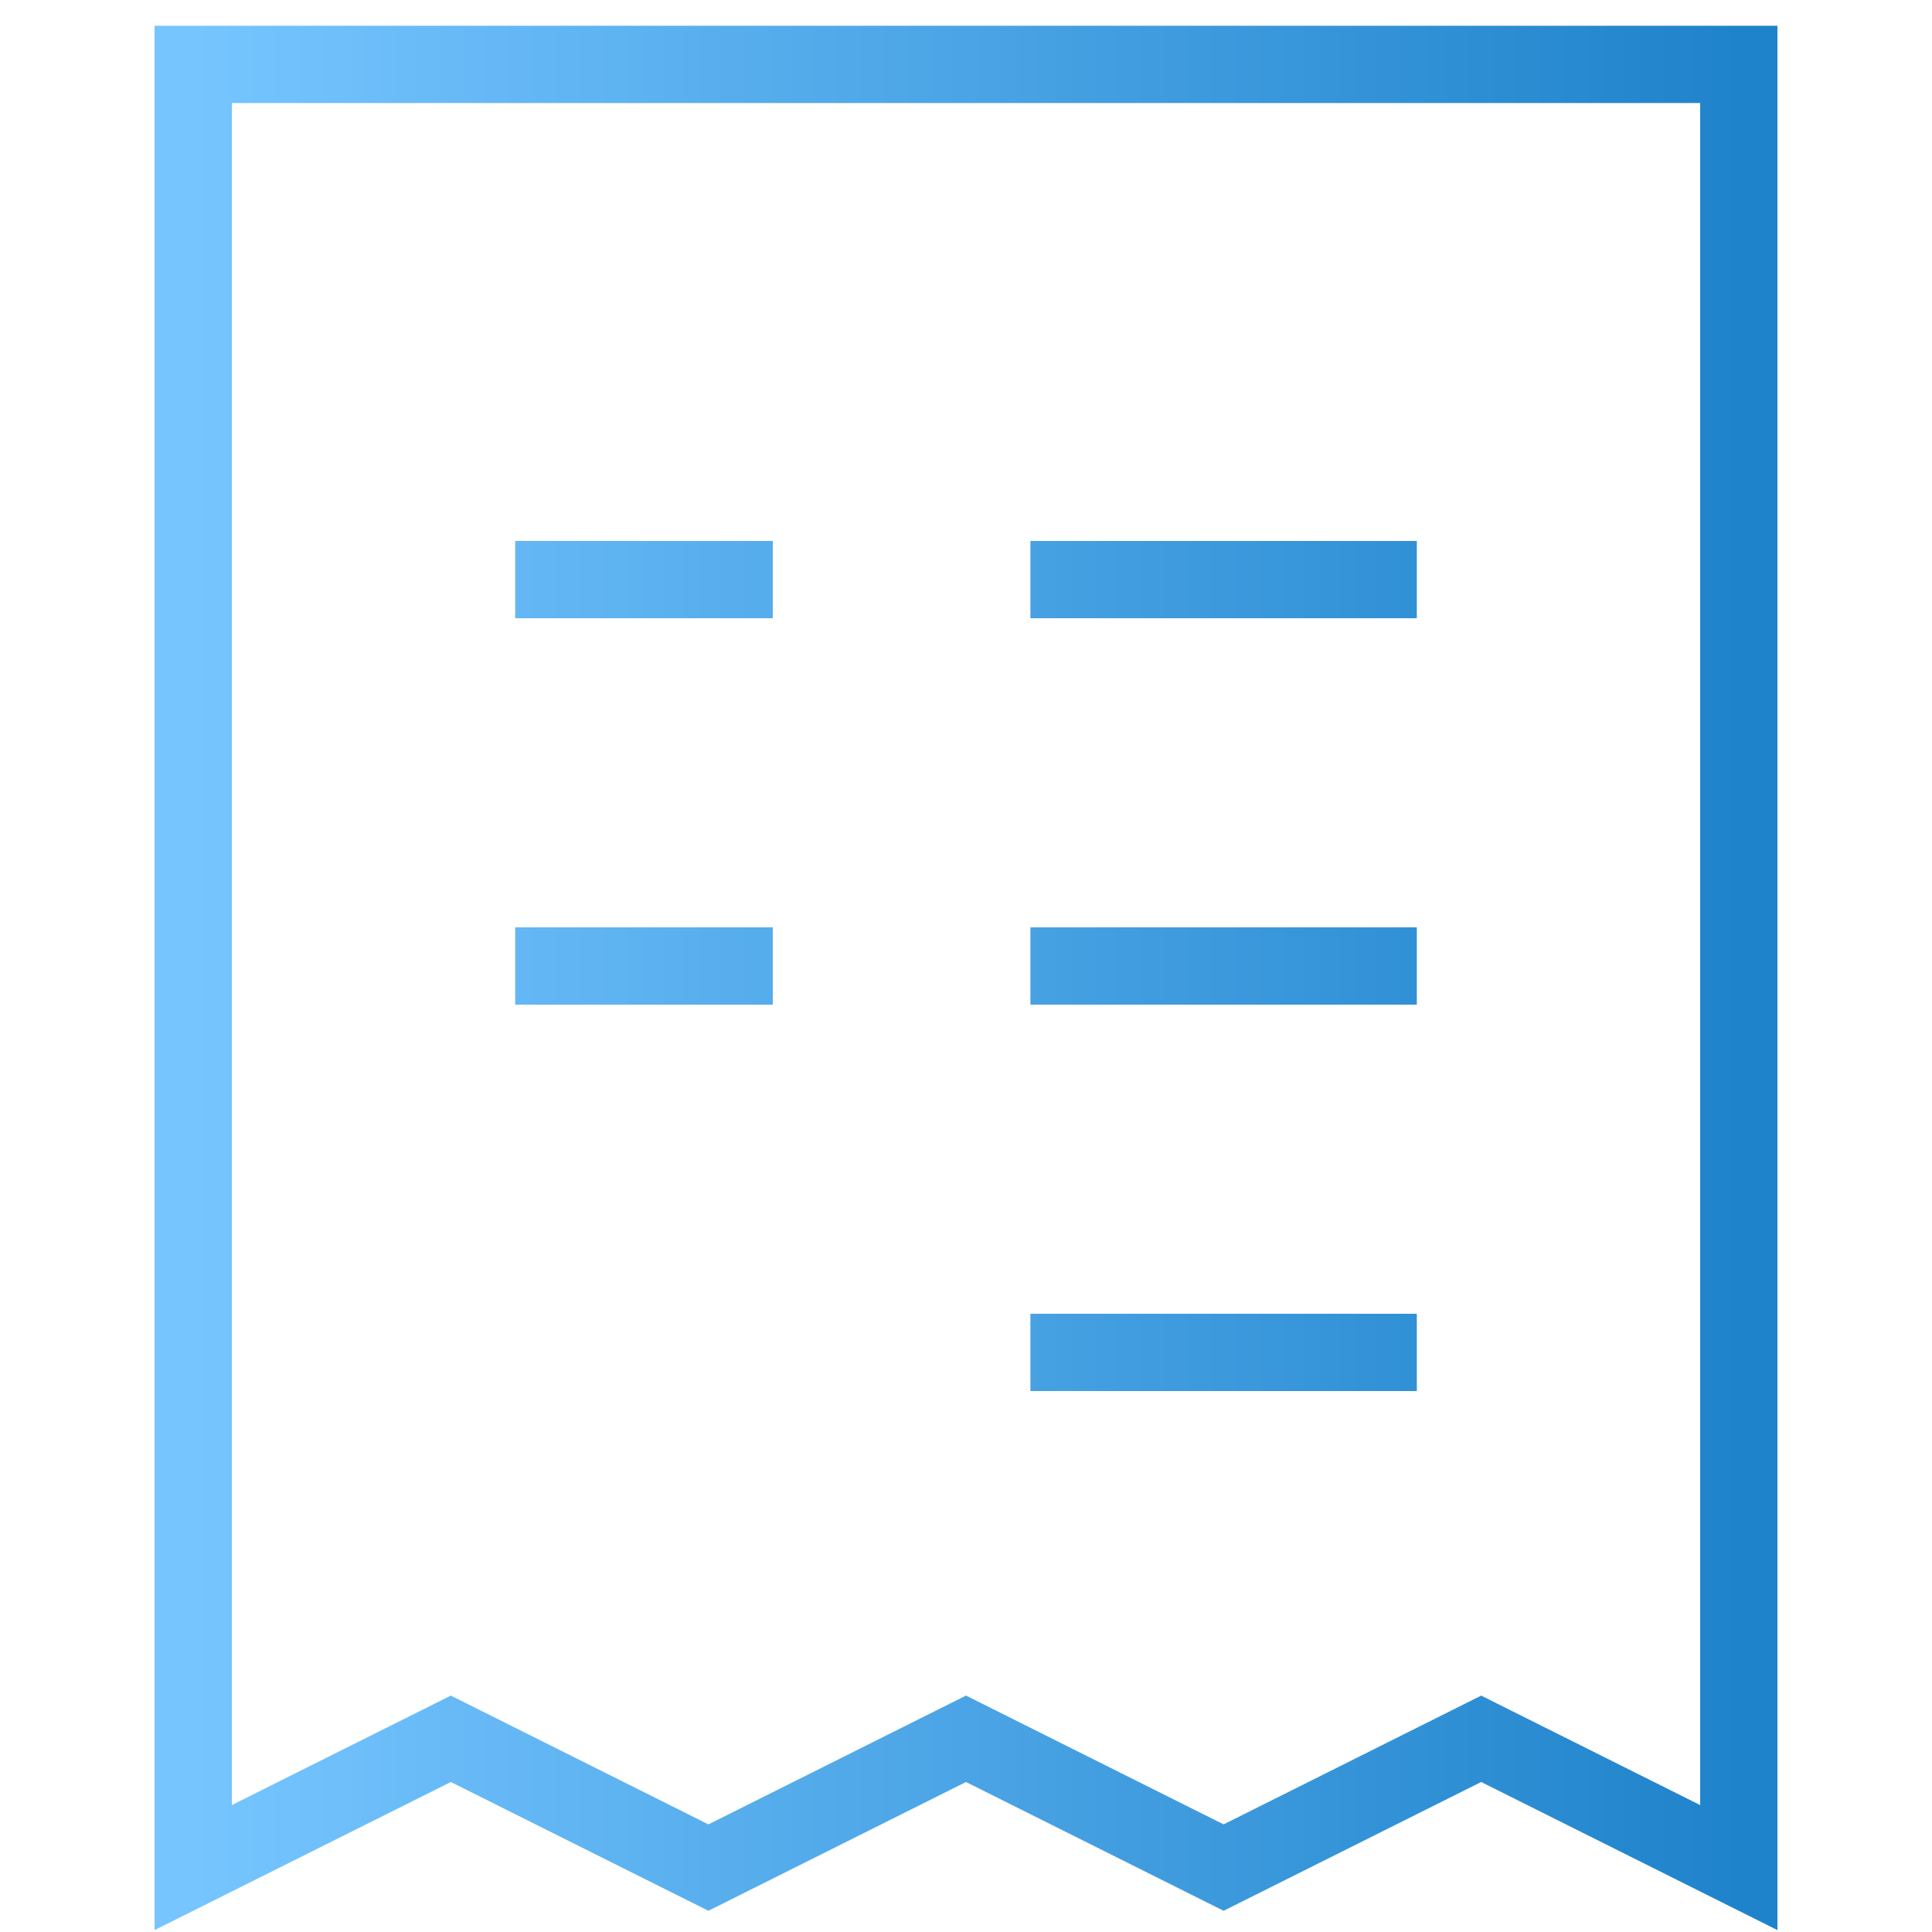 	<svg width="50" height="50" viewBox="0 0 50 50" fill="none" xmlns="http://www.w3.org/2000/svg">
		<path d="M13.333 15H20M26.667 15H36.667M13.333 25H20M26.667 25H36.667M26.667 35H36.667M5 1.667H45V48.333L38.333 45L31.667 48.333L25 45L18.333 48.333L11.667 45L5 48.333V1.667Z" stroke="url(#paint0_linear_4014_207)" stroke-width="2"/>
		<defs>
			<linearGradient id="paint0_linear_4014_207" x1="5" y1="48.333" x2="45" y2="48.333" gradientUnits="userSpaceOnUse">
			<stop stop-color="#76C5FF"/>
			<stop offset="1" stop-color="#1F83CB"/>
			</linearGradient>
		</defs>
	</svg>